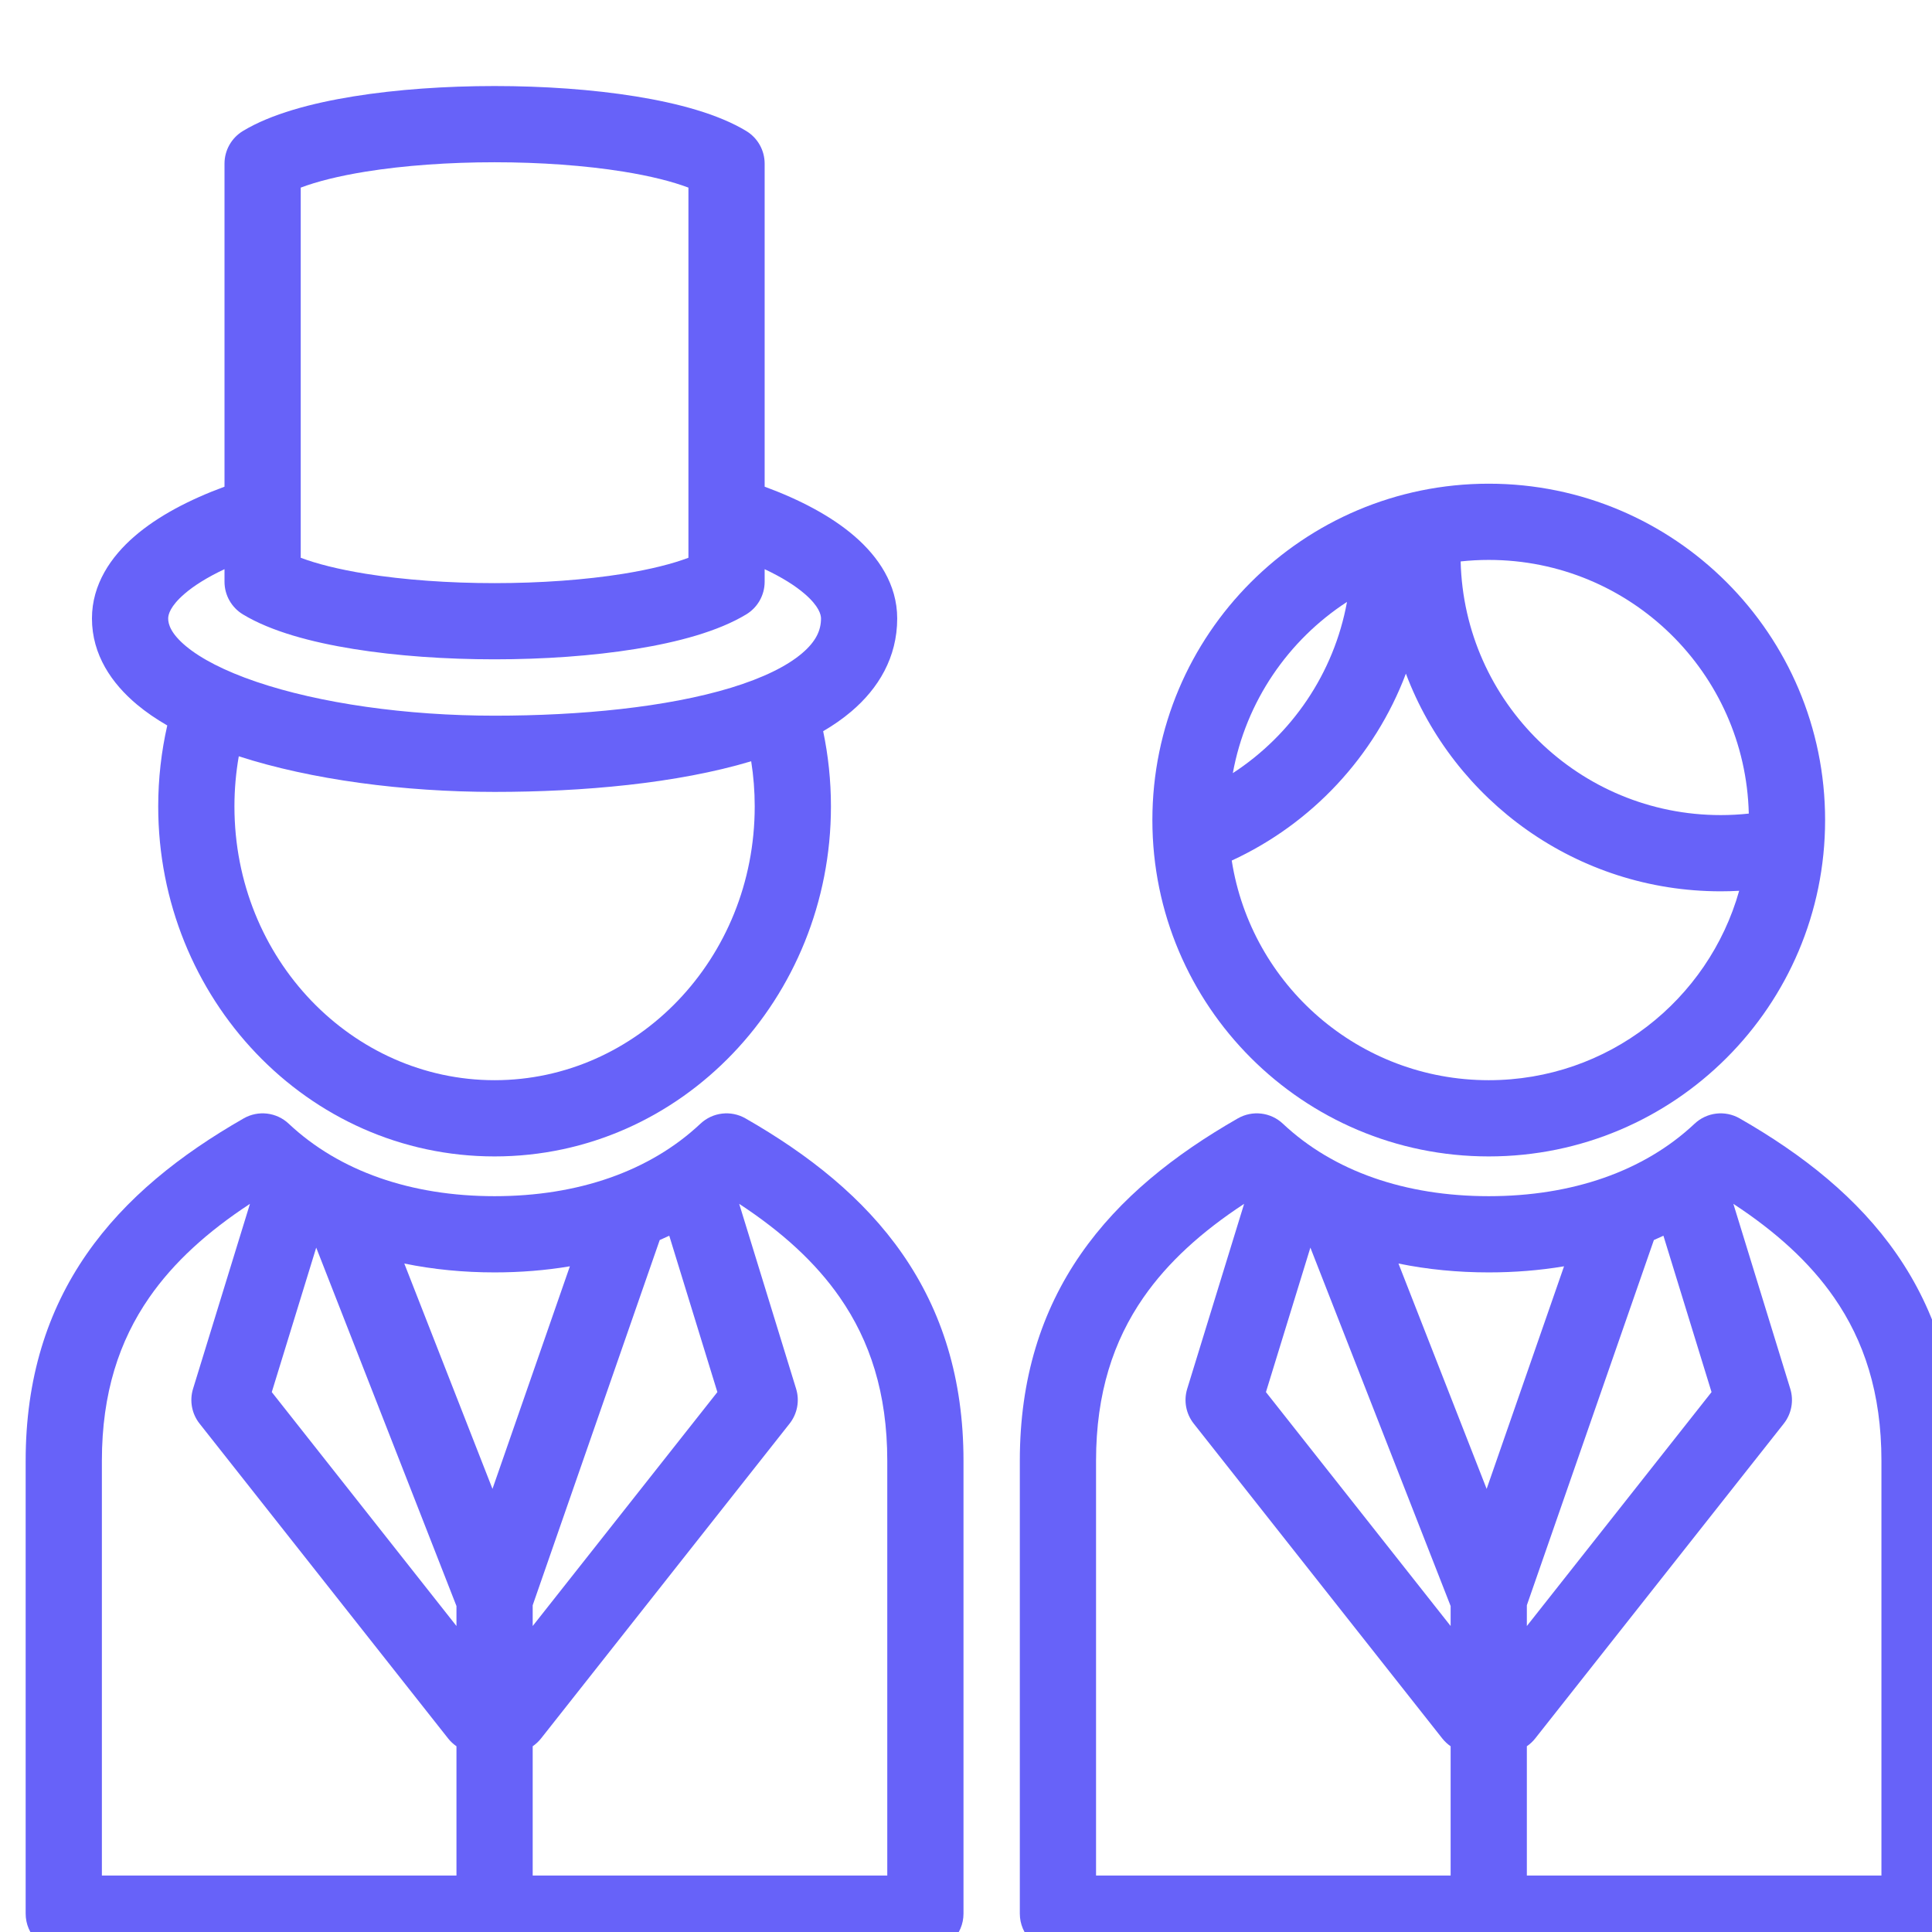 <svg width="64" height="64" viewBox="0 0 64 64" fill="none" xmlns="http://www.w3.org/2000/svg">
<g clip-path="url(#clip0_61_3927)">
<path fill-rule="evenodd" clip-rule="evenodd" d="M7.437 16.122C6.263 16.555 5.225 17.1 4.455 17.767C3.674 18.442 3.046 19.358 3.046 20.487C3.046 21.691 3.705 22.644 4.537 23.339C4.837 23.59 5.175 23.82 5.541 24.032C5.345 24.894 5.241 25.792 5.241 26.714C5.241 33.063 10.177 38.308 16.384 38.308C22.59 38.308 27.526 33.063 27.526 26.714C27.526 25.86 27.437 25.026 27.268 24.222C27.604 24.026 27.917 23.809 28.2 23.569C29.095 22.81 29.721 21.781 29.721 20.487C29.721 19.358 29.093 18.442 28.312 17.767C27.542 17.1 26.505 16.555 25.33 16.122V5.42C25.33 4.978 25.099 4.569 24.721 4.34C23.788 3.775 22.45 3.418 21.057 3.193C19.627 2.962 17.998 2.85 16.384 2.85C14.769 2.85 13.14 2.962 11.71 3.193C10.317 3.418 8.979 3.775 8.046 4.34C7.668 4.569 7.437 4.978 7.437 5.42L7.437 16.122ZM9.962 6.215L9.962 18.477C10.492 18.677 11.217 18.861 12.112 19.006C13.384 19.211 14.876 19.317 16.384 19.317C17.891 19.317 19.383 19.211 20.655 19.006C21.55 18.861 22.275 18.677 22.805 18.477V6.215C22.275 6.015 21.55 5.83 20.655 5.686C19.383 5.481 17.891 5.375 16.384 5.375C14.876 5.375 13.384 5.481 12.112 5.686C11.217 5.83 10.492 6.015 9.962 6.215ZM7.437 19.272C7.437 19.713 7.668 20.123 8.046 20.352C8.979 20.917 10.317 21.274 11.71 21.498C13.14 21.729 14.769 21.841 16.384 21.841C17.998 21.841 19.627 21.729 21.057 21.498C22.45 21.274 23.788 20.917 24.721 20.352C25.099 20.123 25.33 19.713 25.33 19.272V18.855C25.902 19.123 26.345 19.403 26.66 19.676C27.132 20.084 27.197 20.363 27.197 20.487C27.197 20.875 27.035 21.246 26.567 21.643C26.07 22.065 25.284 22.456 24.217 22.782C22.09 23.43 19.212 23.708 16.384 23.708C13.462 23.708 10.588 23.299 8.488 22.584C7.433 22.225 6.65 21.815 6.155 21.401C5.666 20.992 5.571 20.685 5.571 20.487C5.571 20.363 5.635 20.084 6.107 19.676C6.422 19.403 6.865 19.123 7.437 18.855V19.272ZM24.884 25.218C22.426 25.955 19.297 26.233 16.384 26.233C13.367 26.233 10.306 25.828 7.91 25.053C7.816 25.59 7.766 26.145 7.766 26.714C7.766 31.776 11.677 35.783 16.384 35.783C21.09 35.783 25.001 31.776 25.001 26.714C25.001 26.203 24.961 25.704 24.884 25.218Z" fill="#6762F9"/>
<path fill-rule="evenodd" clip-rule="evenodd" d="M8.072 37.048C8.554 36.772 9.16 36.843 9.564 37.224C11.243 38.803 13.624 39.625 16.384 39.625C19.143 39.625 21.524 38.803 23.203 37.224C23.608 36.843 24.213 36.772 24.695 37.048C26.793 38.249 28.61 39.684 29.9 41.547C31.203 43.428 31.917 45.671 31.917 48.389V63.392C31.917 64.089 31.352 64.655 30.655 64.655H2.113C1.415 64.655 0.85 64.089 0.85 63.392V48.389C0.85 45.671 1.564 43.428 2.867 41.547C4.157 39.684 5.974 38.249 8.072 37.048ZM18.878 41.948C18.067 42.084 17.232 42.15 16.384 42.15C15.361 42.15 14.357 42.054 13.393 41.856L16.314 49.321L18.878 41.948ZM21.854 41.078L17.646 53.176V53.864L23.764 46.115L22.17 40.935C22.066 40.984 21.96 41.032 21.854 41.078ZM10.475 41.329L15.121 53.202V53.864L9.003 46.115L10.475 41.329ZM14.844 57.588C14.925 57.69 15.019 57.777 15.121 57.847V62.13H3.375V48.389C3.375 46.146 3.953 44.412 4.943 42.984C5.754 41.814 6.874 40.801 8.28 39.879L6.395 46.005C6.273 46.402 6.353 46.833 6.611 47.159L14.844 57.588ZM17.646 62.13V57.847C17.748 57.777 17.842 57.69 17.923 57.588L26.156 47.159C26.413 46.833 26.494 46.402 26.372 46.005L24.487 39.879C25.893 40.801 27.014 41.814 27.824 42.984C28.814 44.412 29.392 46.146 29.392 48.389V62.13H17.646Z" fill="#6762F9"/>
<path fill-rule="evenodd" clip-rule="evenodd" d="M38.174 27.166C38.174 21.012 43.163 16.023 49.317 16.023C55.47 16.023 60.459 21.012 60.459 27.166C60.459 33.319 55.47 38.308 49.317 38.308C43.163 38.308 38.174 33.319 38.174 27.166ZM49.317 18.548C49.002 18.548 48.692 18.565 48.386 18.598C48.5 23.258 52.313 27.001 57.001 27.001C57.316 27.001 57.626 26.984 57.931 26.951C57.818 22.291 54.004 18.548 49.317 18.548ZM44.621 19.939C42.674 21.206 41.271 23.239 40.839 25.611C42.787 24.343 44.189 22.309 44.621 19.939ZM40.803 28.507C41.447 32.63 45.014 35.783 49.317 35.783C53.264 35.783 56.591 33.13 57.612 29.509C57.409 29.52 57.206 29.526 57.001 29.526C52.231 29.526 48.161 26.529 46.572 22.315C45.537 25.06 43.449 27.288 40.803 28.507Z" fill="#6762F9"/>
<path fill-rule="evenodd" clip-rule="evenodd" d="M41.005 37.048C41.487 36.772 42.093 36.843 42.497 37.224C44.176 38.803 46.557 39.625 49.317 39.625C52.077 39.625 54.457 38.803 56.136 37.224C56.541 36.843 57.146 36.772 57.628 37.048C59.726 38.249 61.543 39.684 62.833 41.547C64.136 43.428 64.85 45.671 64.85 48.389V63.392C64.85 64.089 64.285 64.655 63.588 64.655H35.046C34.348 64.655 33.783 64.089 33.783 63.392V48.389C33.783 45.671 34.497 43.428 35.8 41.547C37.09 39.684 38.907 38.249 41.005 37.048ZM51.811 41.948C51 42.084 50.165 42.15 49.317 42.15C48.294 42.15 47.291 42.054 46.326 41.856L49.247 49.321L51.811 41.948ZM54.787 41.078L50.579 53.176V53.864L56.697 46.115L55.103 40.935C54.999 40.984 54.893 41.032 54.787 41.078ZM43.408 41.329L48.054 53.202V53.864L41.936 46.115L43.408 41.329ZM47.777 57.588C47.858 57.69 47.952 57.777 48.054 57.847V62.13H36.308V48.389C36.308 46.146 36.887 44.412 37.876 42.984C38.687 41.814 39.807 40.801 41.213 39.879L39.328 46.005C39.206 46.402 39.286 46.833 39.544 47.159L47.777 57.588ZM50.579 62.13V57.847C50.681 57.777 50.775 57.69 50.856 57.588L59.09 47.159C59.347 46.833 59.427 46.402 59.305 46.005L57.42 39.879C58.826 40.801 59.947 41.814 60.757 42.984C61.747 44.412 62.325 46.146 62.325 48.389V62.13H50.579Z" fill="#6762F9"/>
</g>
<defs>
<clipPath id="clip0_61_3927">
<rect width="64" height="64" fill="white"/>
</clipPath>
</defs>
</svg>
